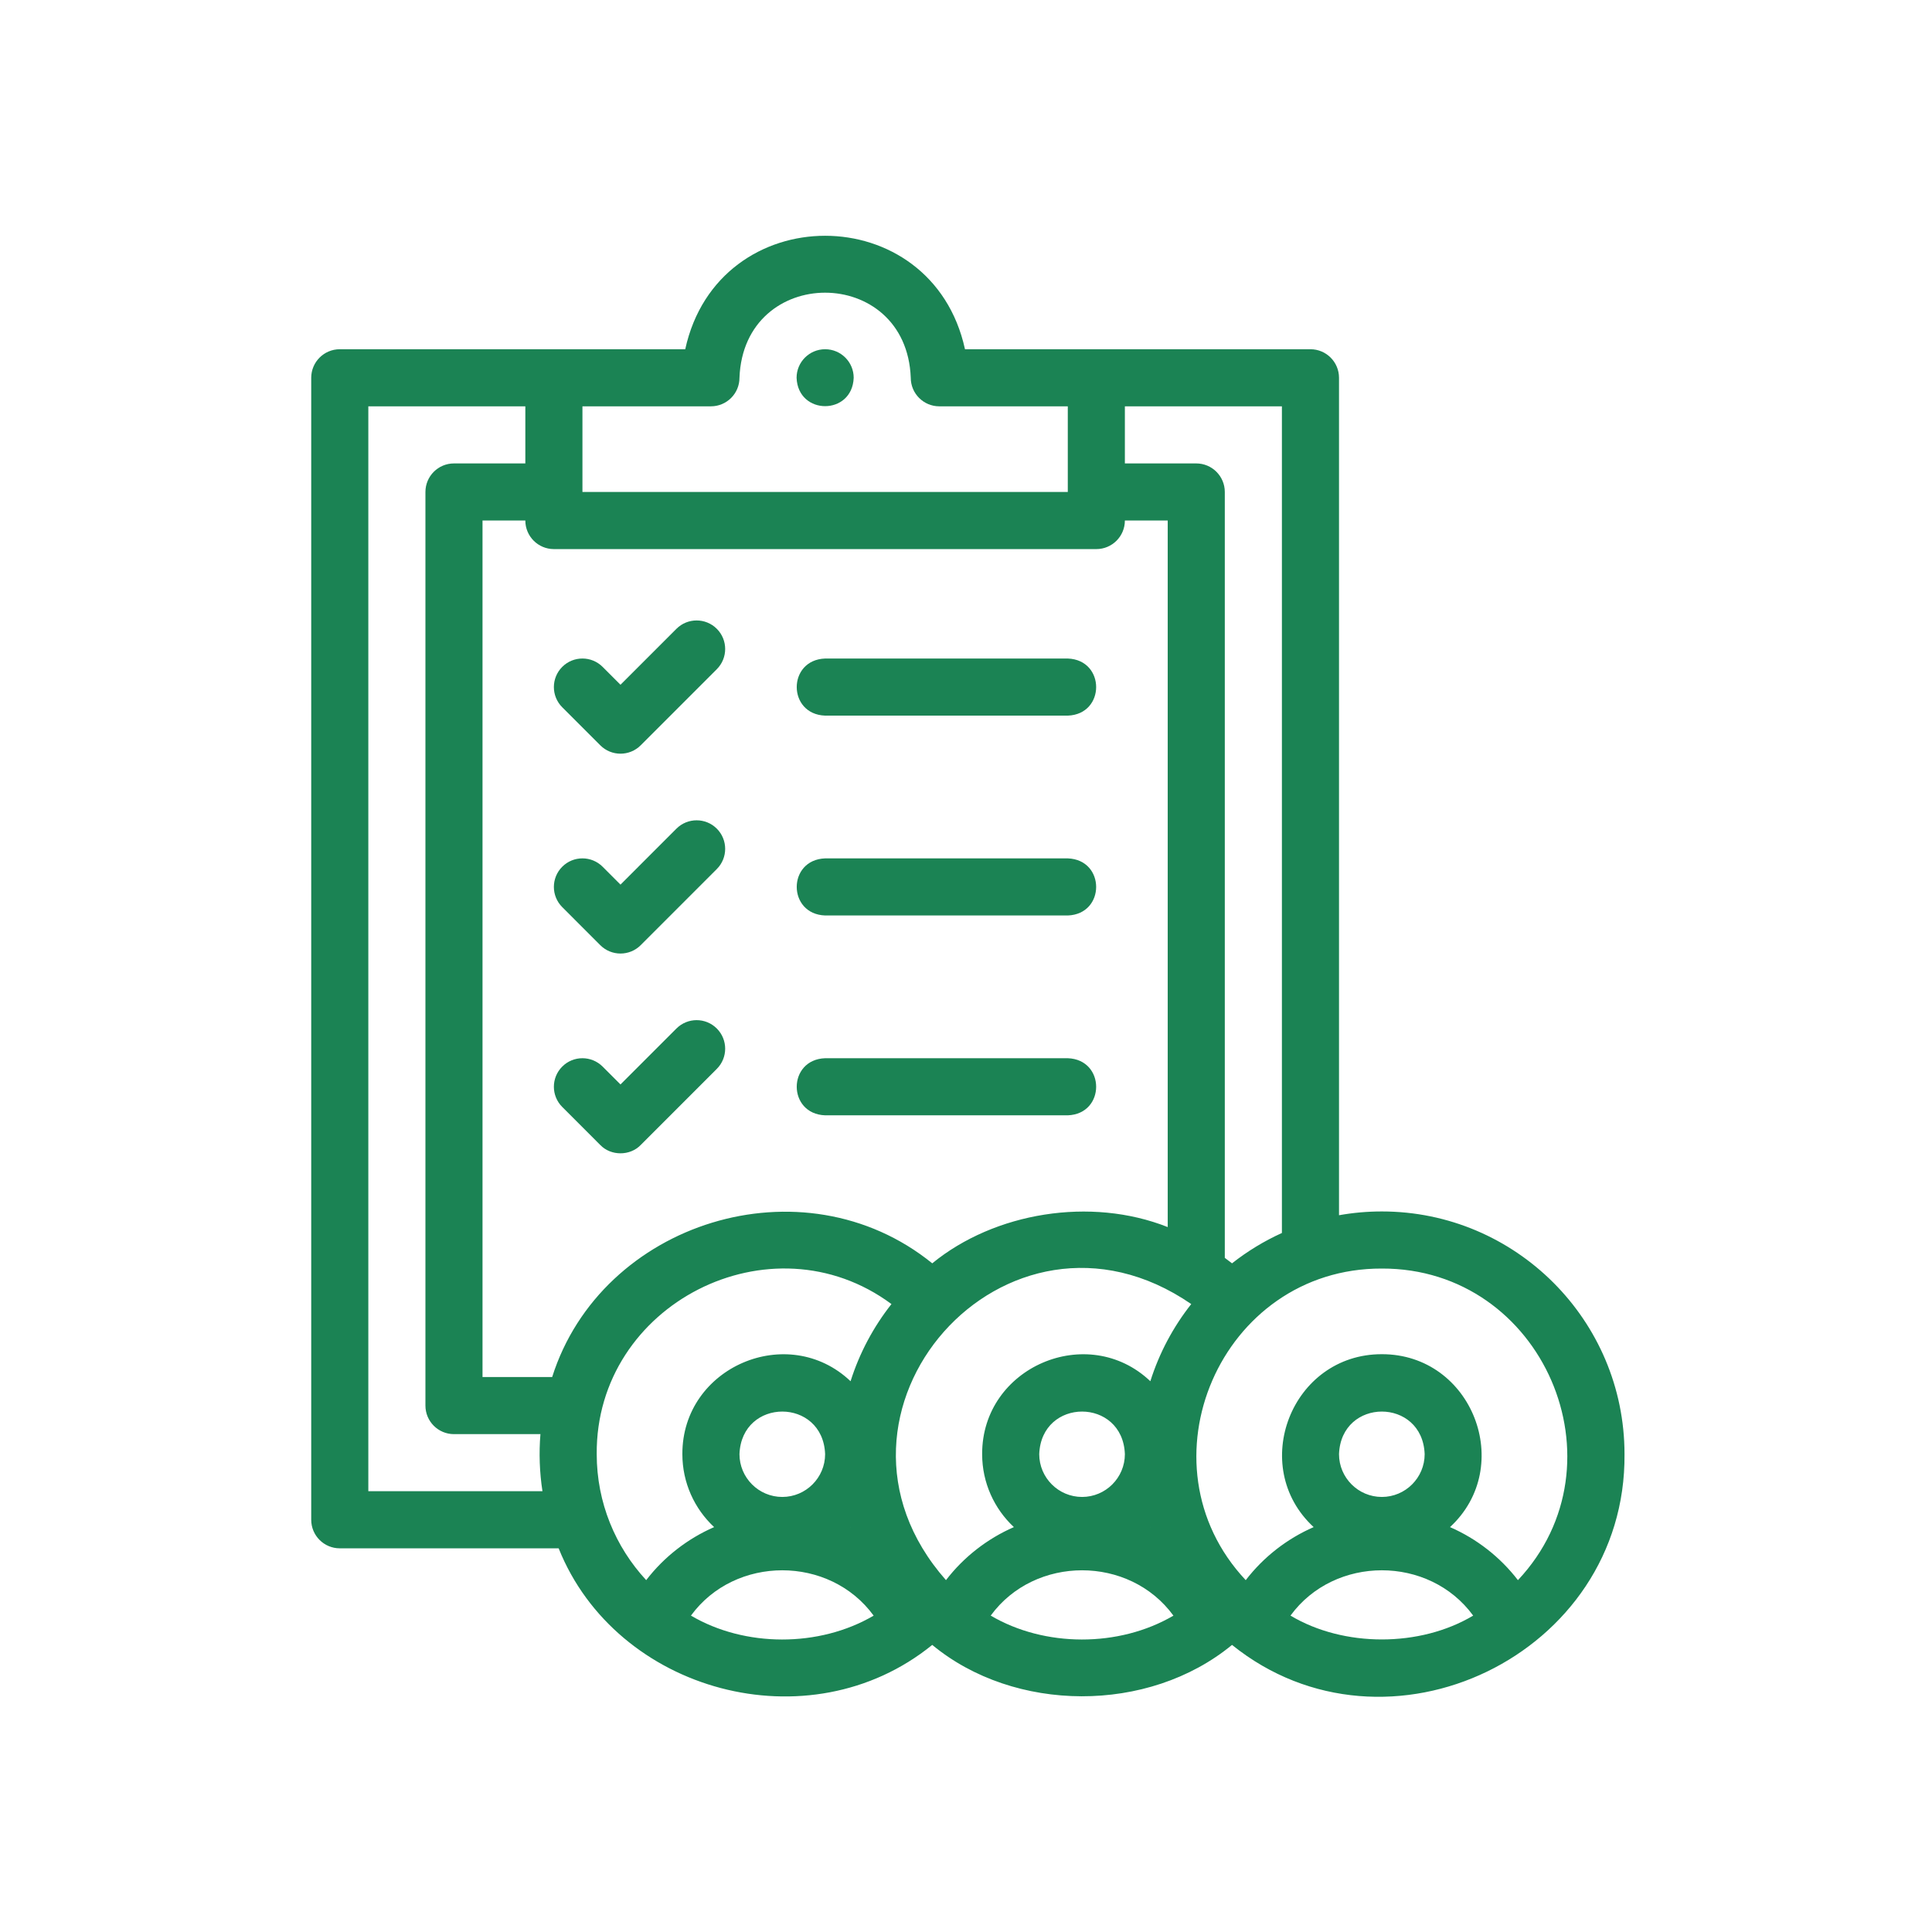 <svg xmlns="http://www.w3.org/2000/svg" width="115" height="114" viewBox="0 0 115 114" fill="none"><path d="M49.116 20.788H49.114C48.176 20.788 47.416 21.549 47.416 22.487C47.499 24.739 50.732 24.739 50.815 22.487C50.815 21.549 50.054 20.788 49.116 20.788Z" fill="#1b8354"/><path d="M82.252 72.11C81.382 72.11 80.531 72.187 79.703 72.335V22.487C79.703 21.549 78.942 20.788 78.004 20.788H57.44C55.471 11.78 42.754 11.786 40.788 20.788H20.224C19.286 20.788 18.525 21.549 18.525 22.487V90.463C18.525 91.401 19.286 92.162 20.224 92.162H33.253C36.677 100.715 48.15 103.873 55.491 97.911C60.377 101.957 68.346 102.02 73.335 97.911C82.557 105.344 96.804 98.502 96.697 86.554C96.697 78.59 90.217 72.11 82.252 72.11ZM76.304 24.186V73.392C75.24 73.875 74.243 74.483 73.335 75.198C73.194 75.087 73.05 74.979 72.905 74.873V29.285C72.905 28.346 72.144 27.585 71.206 27.585H66.957V24.186H76.304ZM64.409 89.104C63.003 89.104 61.859 87.96 61.859 86.555C61.987 83.177 66.83 83.178 66.957 86.555C66.957 87.96 65.814 89.104 64.409 89.104ZM68.473 90.893C68.474 90.897 68.475 90.9 68.476 90.903C68.473 90.902 68.47 90.9 68.467 90.899C68.469 90.897 68.471 90.895 68.473 90.893ZM68.473 82.216C64.752 78.679 58.445 81.368 58.461 86.555C58.461 88.267 59.188 89.813 60.35 90.899C58.768 91.59 57.369 92.675 56.308 94.056C47.516 84.098 59.904 70.058 70.907 77.623C69.837 78.979 69.004 80.531 68.473 82.216ZM46.565 89.104C45.159 89.104 44.016 87.96 44.016 86.555C44.144 83.177 48.986 83.178 49.114 86.555C49.114 87.96 47.97 89.104 46.565 89.104ZM50.629 90.893C50.63 90.896 50.631 90.9 50.632 90.903C50.629 90.902 50.626 90.9 50.623 90.899C50.625 90.897 50.627 90.895 50.629 90.893ZM32.867 81.966H28.721V30.984H31.27C31.27 31.922 32.031 32.684 32.97 32.684H65.258C66.197 32.684 66.957 31.922 66.957 30.984H69.507V73.04C64.916 71.221 59.198 72.166 55.491 75.198C47.785 68.953 35.788 72.738 32.867 81.966ZM34.669 24.186H42.316C43.255 24.186 44.016 23.425 44.016 22.487C44.272 15.732 53.957 15.735 54.212 22.487C54.212 23.425 54.973 24.186 55.911 24.186H63.559V29.285H34.669V24.186ZM21.924 88.763V24.186H31.27V27.585H27.022C26.083 27.585 25.323 28.346 25.323 29.285V83.665C25.323 84.604 26.083 85.365 27.022 85.365H32.169C32.075 86.487 32.118 87.662 32.289 88.763H21.924ZM35.519 86.555C35.447 77.62 45.9 72.311 53.063 77.623C51.993 78.979 51.161 80.531 50.629 82.216C46.908 78.679 40.601 81.368 40.617 86.555C40.617 88.267 41.344 89.813 42.507 90.899C40.924 91.59 39.525 92.675 38.464 94.056C36.637 92.085 35.519 89.448 35.519 86.555ZM41.128 96.167C43.752 92.57 49.38 92.571 52.003 96.169C48.755 98.074 44.324 98.053 41.128 96.167ZM58.971 96.167C61.596 92.57 67.224 92.571 69.847 96.169C66.599 98.074 62.168 98.053 58.971 96.167ZM76.815 96.167C79.439 92.57 85.066 92.571 87.689 96.167C84.525 98.059 79.979 98.059 76.815 96.167ZM82.252 89.104C80.847 89.104 79.703 87.96 79.703 86.555C79.831 83.177 84.674 83.178 84.801 86.555C84.801 87.96 83.658 89.104 82.252 89.104ZM90.353 94.057C89.292 92.675 87.892 91.59 86.31 90.899C90.22 87.289 87.636 80.6 82.252 80.607C76.868 80.6 74.284 87.29 78.194 90.899C76.611 91.59 75.212 92.675 74.151 94.057C67.643 87.132 72.65 75.478 82.252 75.509C91.854 75.478 96.862 87.134 90.353 94.057Z" fill="#1b8354"/><path d="M35.732 44.364C36.396 45.028 37.472 45.028 38.136 44.364L42.667 39.833C43.331 39.169 43.331 38.093 42.667 37.429C42.004 36.766 40.928 36.766 40.264 37.429L36.934 40.759L35.87 39.695C35.206 39.032 34.13 39.032 33.467 39.695C32.803 40.359 32.803 41.435 33.467 42.099L35.732 44.364Z" fill="#1b8354"/><path d="M49.114 42.597H63.559C65.811 42.513 65.809 39.281 63.559 39.198H49.114C46.861 39.282 46.863 42.514 49.114 42.597Z" fill="#1b8354"/><path d="M35.732 56.261C36.396 56.924 37.472 56.924 38.136 56.261L42.667 51.729C43.331 51.065 43.331 49.989 42.667 49.325C42.004 48.662 40.928 48.662 40.264 49.325L36.934 52.656L35.87 51.591C35.206 50.928 34.13 50.928 33.467 51.591C32.803 52.255 32.803 53.331 33.467 53.995L35.732 56.261Z" fill="#1b8354"/><path d="M49.114 54.493H63.559C65.811 54.409 65.809 51.176 63.559 51.094H49.114C46.861 51.177 46.863 54.41 49.114 54.493Z" fill="#1b8354"/><path d="M38.136 68.156L42.667 63.624C43.331 62.961 43.331 61.885 42.667 61.221C42.004 60.557 40.928 60.557 40.264 61.221L36.934 64.551L35.87 63.487C35.206 62.824 34.13 62.823 33.467 63.487C32.803 64.15 32.803 65.226 33.467 65.89L35.732 68.156C36.365 68.814 37.503 68.814 38.136 68.156Z" fill="#1b8354"/><path d="M49.114 66.388H63.559C65.811 66.304 65.809 63.072 63.559 62.989H49.114C46.861 63.073 46.863 66.305 49.114 66.388Z" fill="#1b8354"/></svg>